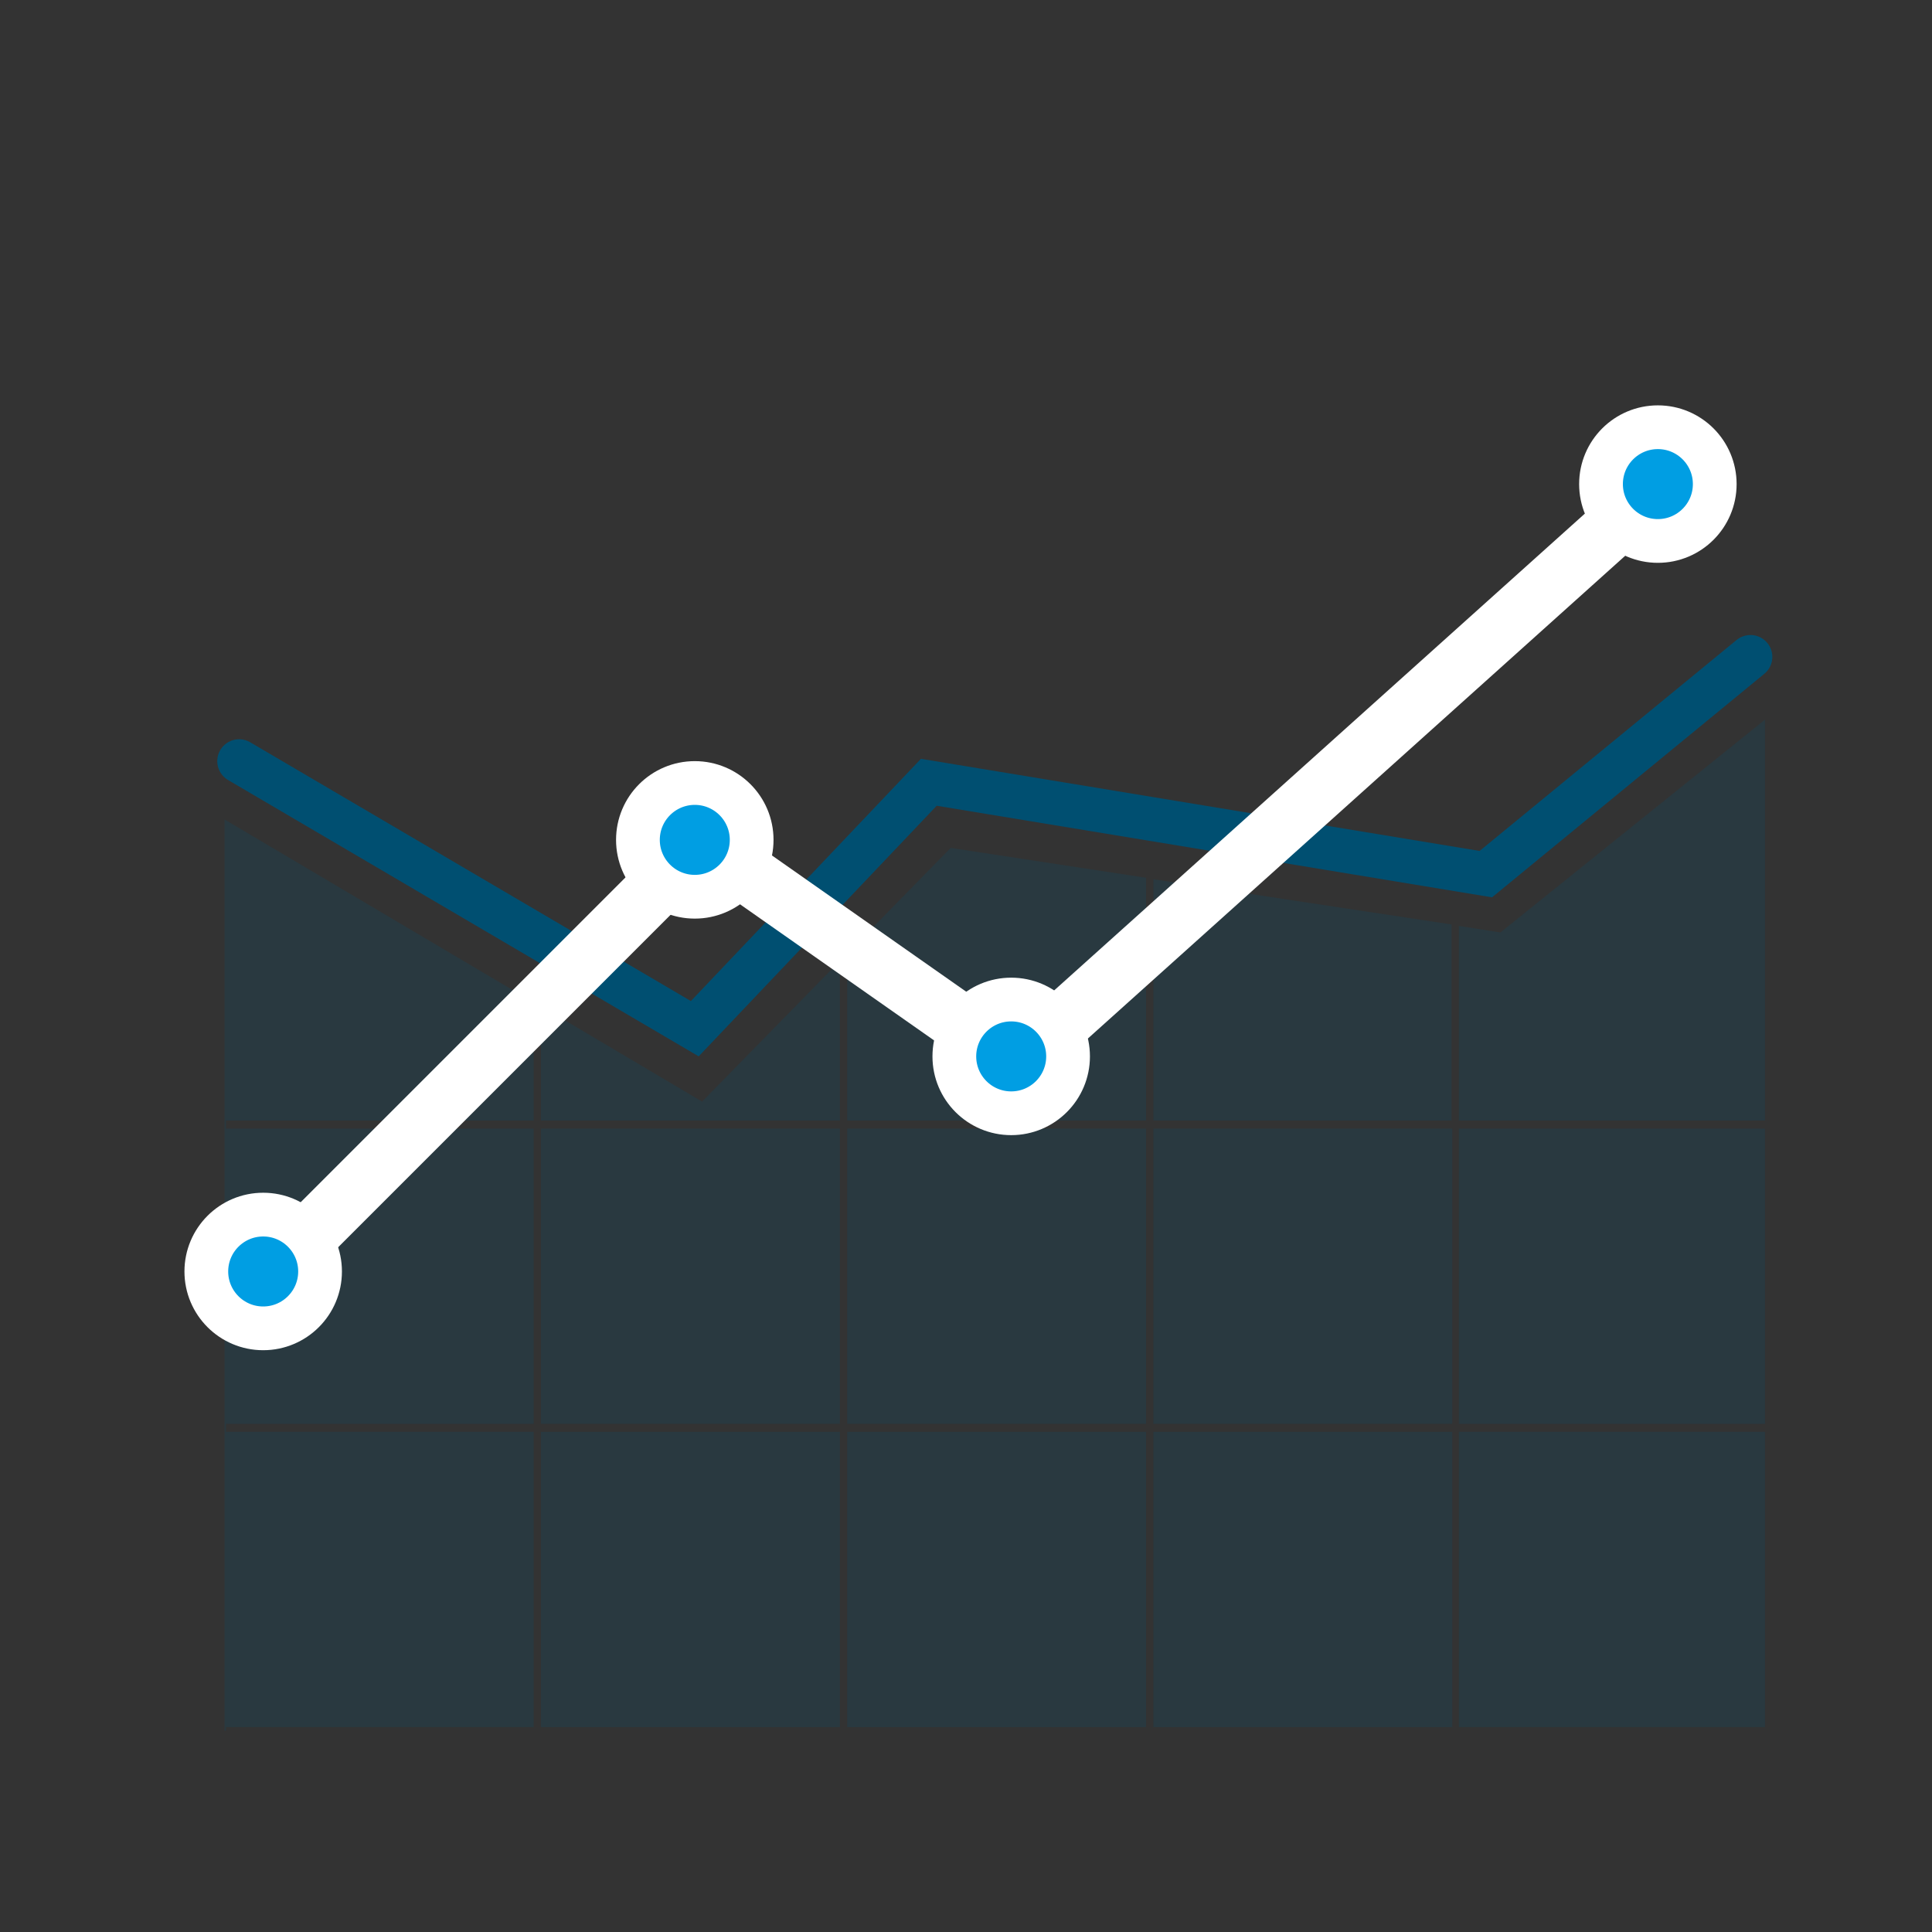 <?xml version="1.0" encoding="utf-8"?>
<!-- Generator: Adobe Illustrator 23.0.2, SVG Export Plug-In . SVG Version: 6.00 Build 0)  -->
<svg version="1.1" id="Ebene_1" xmlns="http://www.w3.org/2000/svg" xmlns:xlink="http://www.w3.org/1999/xlink" x="0px" y="0px"
	 viewBox="0 0 265 265" style="enable-background:new 0 0 265 265;" xml:space="preserve">
<rect x="0" y="0" width="265" height="265" fill="#333333" stroke="none"/>
<style type="text/css">
	.st0{fill:#009EE3;}
	.st1{opacity:0.2;}
	.st2{fill:#004F71;}
	.st3{fill:#FFFFFF;}
	.st4{fill:none;}
	.st5{fill:none;stroke:#004F71;stroke-width:1.03;stroke-miterlimit:10;}
	.st6{fill:none;stroke:#004F71;stroke-width:1.03;stroke-miterlimit:10;stroke-dasharray:10.451,10.451;}
	.st7{fill:none;stroke:#004F71;stroke-width:1.03;stroke-miterlimit:10;stroke-dasharray:10.2,10.2;}
	.st8{fill:none;stroke:#004F71;stroke-width:1.03;stroke-miterlimit:10;stroke-dasharray:9.994,9.994;}
	.st9{opacity:0.5;}
	.st10{fill:#C5D0E4;}
	.st11{fill:#009EE3;stroke:#FFFFFF;stroke-width:1.944;stroke-miterlimit:10;}
	.st12{fill:none;stroke:#FFFFFF;stroke-width:0.486;stroke-miterlimit:10;}
	.st13{fill:#009EE3;stroke:#FFFFFF;stroke-width:0.486;stroke-miterlimit:10;}
	.st14{fill:none;stroke:#009EE3;stroke-miterlimit:10;}
	.st15{fill:none;stroke:#004F71;stroke-width:6;stroke-linecap:round;stroke-miterlimit:10;}
	.st16{fill:none;stroke:#FFFFFF;stroke-width:8;stroke-linecap:round;stroke-miterlimit:10;}
	.st17{fill:#009EE3;stroke:#FFFFFF;stroke-width:6;stroke-linecap:round;stroke-miterlimit:10;}
	.st18{fill:none;stroke:#FFFFFF;stroke-width:1.097;stroke-miterlimit:10;}
	.st19{fill:none;stroke:#FFFFFF;stroke-width:0.968;stroke-miterlimit:10;}
	.st20{fill:none;stroke:#FFFFFF;stroke-width:7.06;stroke-miterlimit:10;}
	.st21{fill:#FFFFFF;stroke:#004F71;stroke-width:4;stroke-miterlimit:10;}
	.st22{opacity:0.8;}
	.st23{fill:none;stroke:#009EE3;stroke-width:7.82;stroke-miterlimit:10;}
	.st24{fill:#009EE3;stroke:#FFFFFF;stroke-width:8;stroke-miterlimit:10;}
</style>
<g class="st1">
	<rect x="116.2" y="154.8" class="st2" width="41" height="40.5"/>
	<rect x="116.2" y="196.4" class="st2" width="41" height="40.5"/>
	<rect x="74.2" y="196.4" class="st2" width="41" height="40.5"/>
	<rect x="158.2" y="154.8" class="st2" width="41" height="40.5"/>
	<rect x="74.2" y="154.8" class="st2" width="41" height="40.5"/>
	<polygon class="st2" points="31,236.9 73.2,236.9 73.2,196.4 31,196.4 31,195.3 73.2,195.3 73.2,154.8 31,154.8 31,153.7 
		73.2,153.7 73.2,137.5 30.8,112.4 30.8,237.4 31,237.4 	"/>
	<polygon class="st2" points="205.8,127.9 200.1,127 200.1,153.7 242.1,153.7 242.1,154.8 200.1,154.8 200.1,195.3 242.1,195.3 
		242.1,196.4 200.1,196.4 200.1,236.9 242.1,236.9 242.1,237.4 242.1,237.4 242.1,98.7 	"/>
	<polygon class="st2" points="74.2,153.7 115.2,153.7 115.2,131.8 96.3,151.1 74.2,138 	"/>
	<rect x="158.2" y="196.4" class="st2" width="41" height="40.5"/>
	<polygon class="st2" points="116.2,153.7 157.2,153.7 157.2,120.4 130.4,116.3 116.2,130.8 	"/>
	<polygon class="st2" points="158.2,120.6 158.2,153.7 199.1,153.7 199.1,126.8 	"/>
</g>
<polyline class="st15" points="32.8,104.4 95.3,141.1 127.4,107.3 203.8,119.9 240.1,90.1 "/>
<g>
	<polyline class="st16" points="37.4,174.4 96.3,115.5 139.5,145.8 229.1,65.3 	"/>
	<g>
		<circle class="st17" cx="36.1" cy="174.4" r="7.8"/>
		<circle class="st17" cx="95.3" cy="115.2" r="7.8"/>
		<circle class="st17" cx="138.7" cy="144.9" r="7.8"/>
		<circle class="st17" cx="227.4" cy="66.4" r="7.8"/>
	</g>
</g>
</svg>
